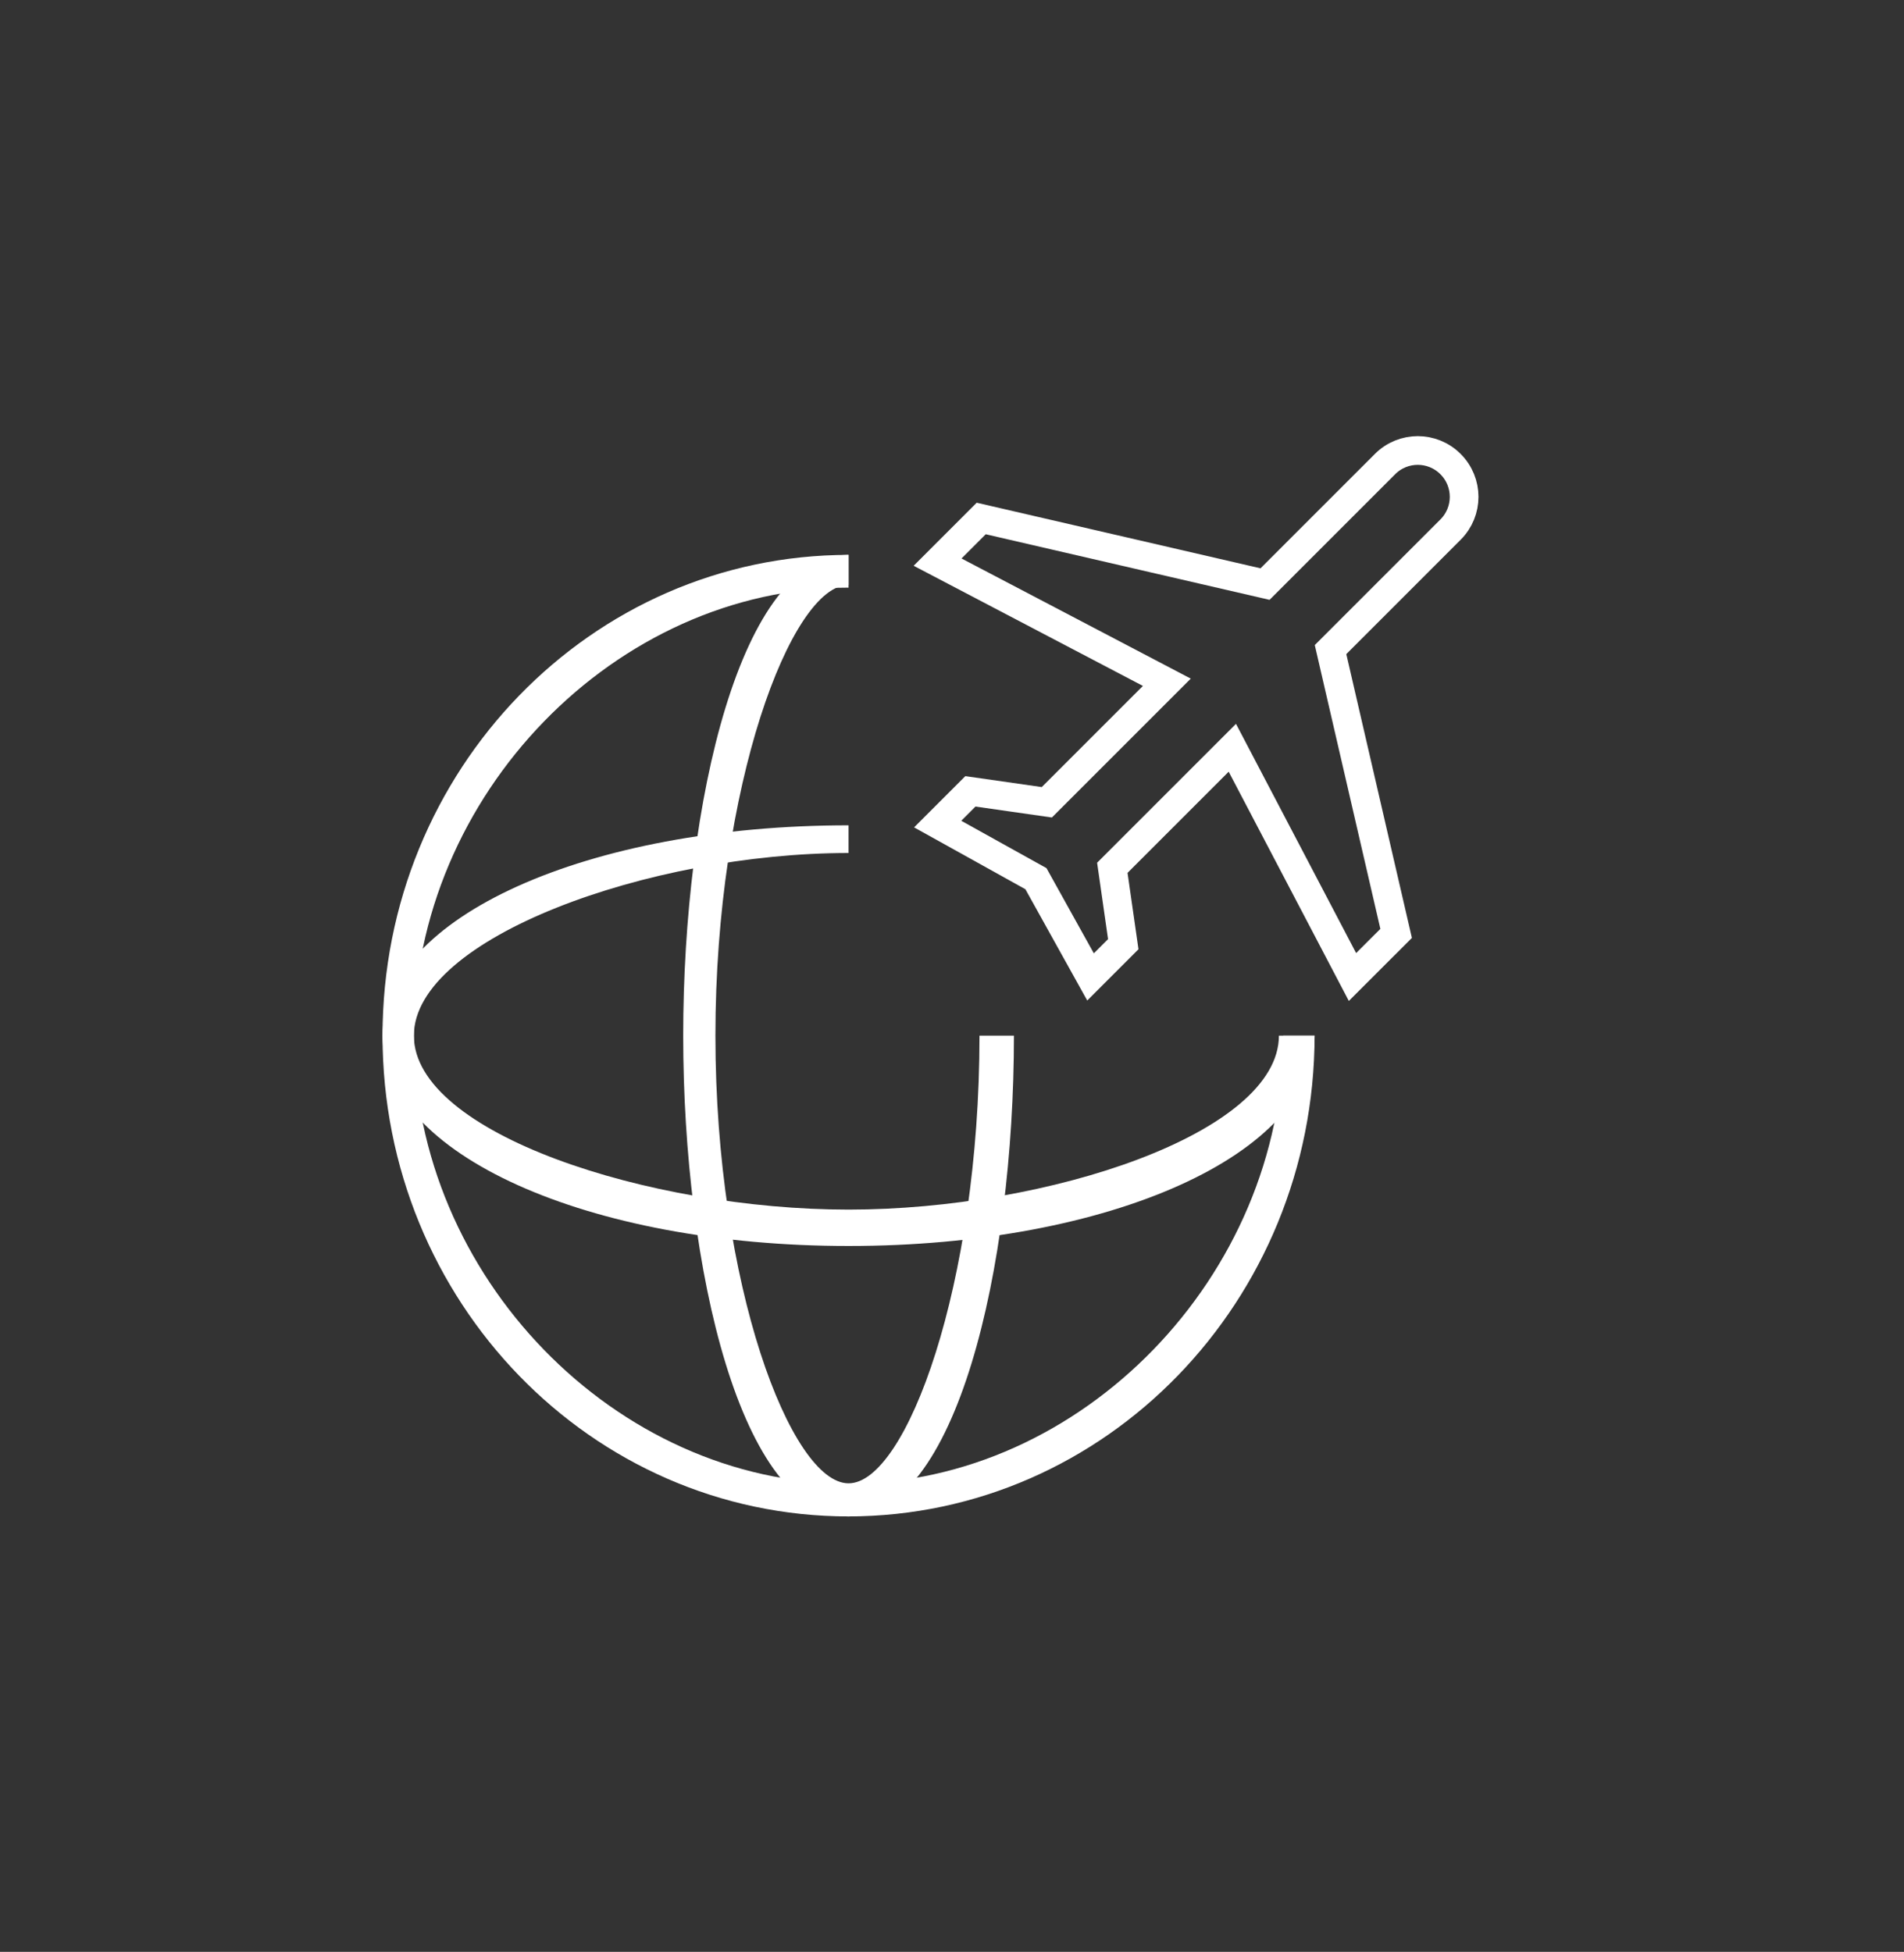 <?xml version="1.0" encoding="UTF-8"?> <svg xmlns="http://www.w3.org/2000/svg" height="449" viewBox="0 0 438 449" width="438"><rect x="0" y="0" width="438" height="449" fill="#333333" stroke="none"/><g fill="none" fill-rule="evenodd"><g stroke="#fff" transform="translate(8 14)"><path d="m343 157.2-56.842-35.5v-39.05c0-5.893-4.761-10.65-10.658-10.65s-10.658 4.757-10.658 10.65v39.05l-56.842 35.5v14.2l56.842-17.75v39.05l-14.211 10.65v10.65l24.868-7.1 24.868 7.1v-10.65l-14.211-10.65v-39.05l56.842 17.75z" stroke-width="6.6" transform="matrix(.707 .707 -.707 .707 181.808 -152.924)"></path><path d="m0 211c0 116.532 94.468 211 211 211m211-211c0-116.532-94.468-211-211-211" stroke-linejoin="round" stroke-width="../6-3.html"></path></g><g fill="#fff" transform="translate(88 127.648)"><path d="m107.206 221.187c-59.209 0-107.206-49.514-107.206-110.594 0-61.079 47.998-110.594 107.206-110.594v7.533c-53.569 0-99.996 47.799-99.996 103.061 0 55.262 46.427 103.061 99.996 103.061 53.569 0 99.996-47.799 99.996-103.061h7.21c-.058 61.055-48.022 110.534-107.206 110.594z"></path><path d="m107.206 221.187c-24.71 0-38.041-56.982-38.041-110.594 0-53.611 13.232-110.594 38.041-110.594v6.907c-13.232 0-30.629 46.424-30.629 103.686 0 57.263 17.364 102.985 30.629 102.985 13.265 0 30.117-45.722 30.117-102.985h7.924c0 53.611-13.331 110.594-38.041 110.594z"></path><path d="m107.206 158.978c-60.104 0-107.206-21.254-107.206-48.385s47.103-48.385 107.206-48.385v6.368c-45.878 0-99.996 19.587-99.996 42.017s54.051 40.017 99.996 40.017c45.946 0 98.996-17.621 98.996-40.017h8.21c0 27.234-47.069 48.385-107.206 48.385z"></path></g></g></svg> 